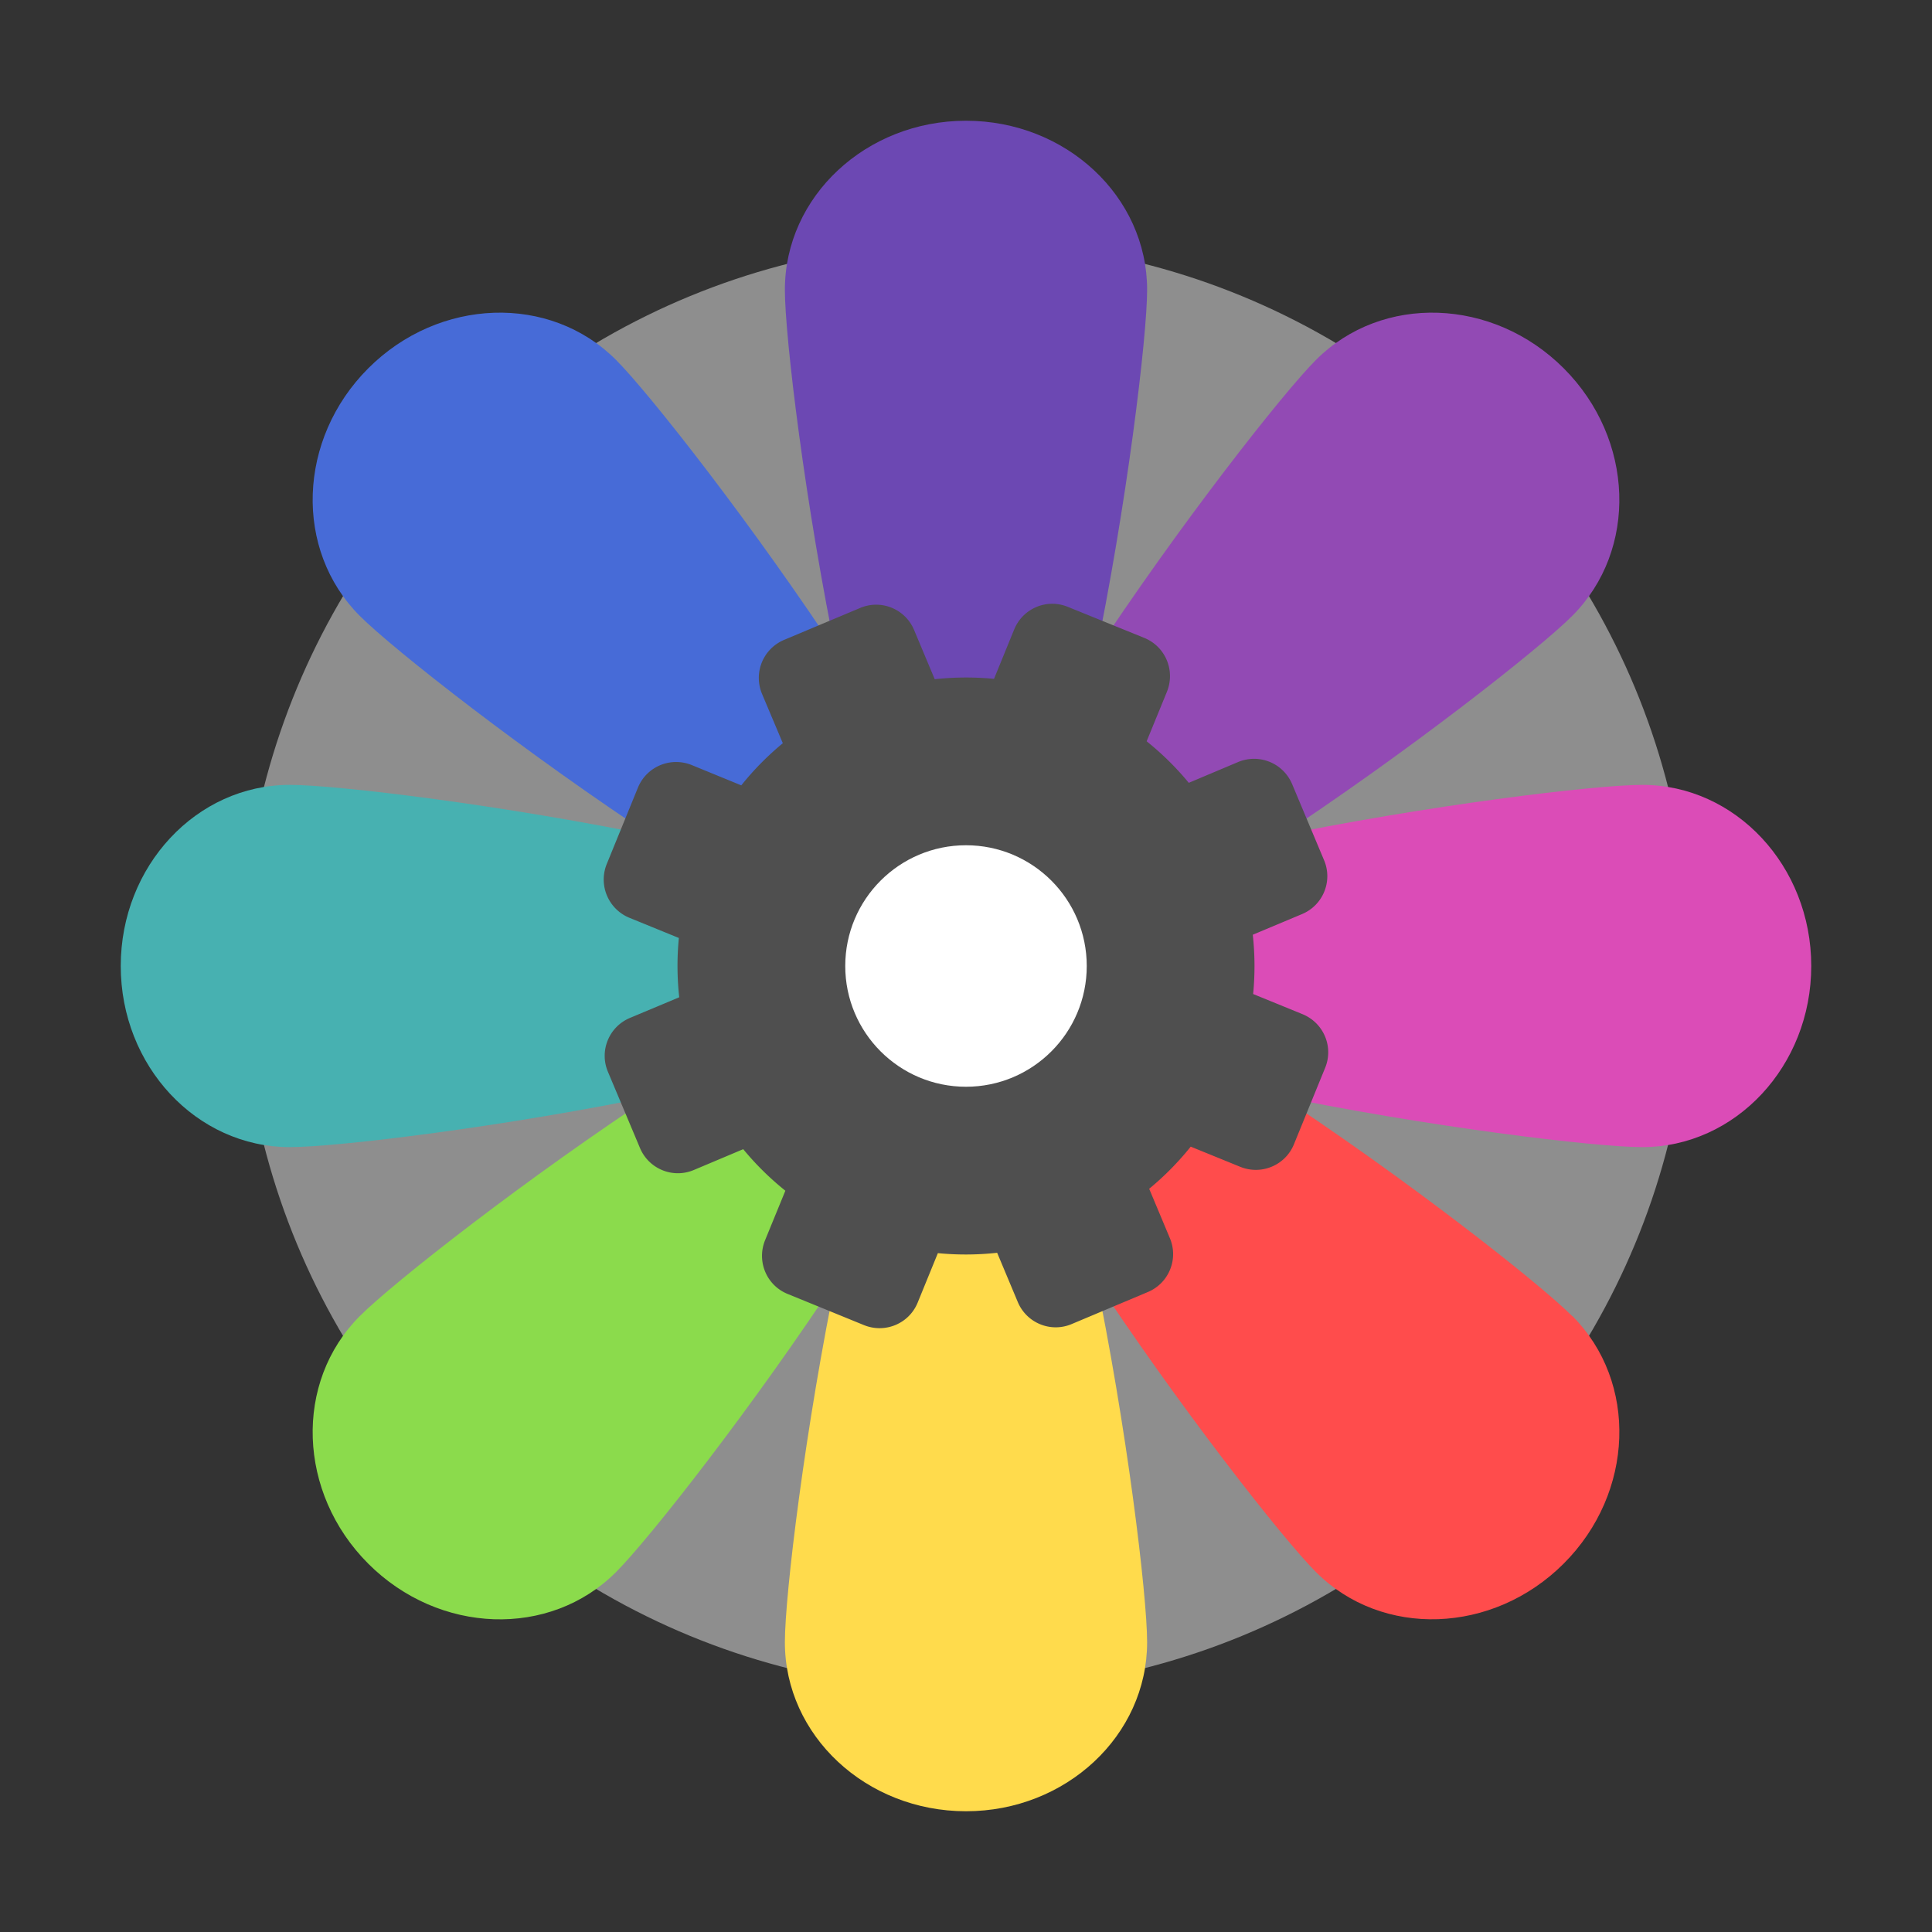 <svg xmlns="http://www.w3.org/2000/svg" width="16" height="16" version="1">
 <rect width="100%" height="100%" fill="#333333" stroke="none"/>
 <circle style="fill:#8e8e8e" cx="8" cy="8" r="6"/>
 <path style="fill:#ff4c4c" d="M 13.02,10.899 C 12.474,10.352 8.586,7.414 8,8 7.414,8.586 10.352,12.474 10.899,13.02 c 0.547,0.547 1.465,0.515 2.051,-0.071 0.586,-0.586 0.617,-1.504 0.071,-2.051 z"/>
 <path style="fill:#db4cb7" d="M 13.6,6.5 C 12.827,6.5 8,7.172 8,8 8,8.828 12.827,9.5 13.6,9.5 14.373,9.5 15,8.828 15,8 15,7.172 14.373,6.5 13.6,6.5 Z"/>
 <path style="fill:#924ab4" d="M 10.899,2.98 C 10.352,3.526 7.414,7.414 8,8 8.586,8.586 12.474,5.648 13.02,5.101 13.567,4.554 13.536,3.636 12.95,3.05 12.364,2.464 11.446,2.433 10.899,2.98 Z"/>
 <path style="fill:#6c48b3" d="M 9.5,2.4 C 9.5,3.173 8.828,8 8,8 7.172,8 6.5,3.173 6.5,2.4 6.5,1.627 7.172,1 8,1 8.828,1 9.5,1.627 9.5,2.4 Z"/>
 <path style="fill:#476bd7" d="M 5.101,2.98 C 5.648,3.526 8.586,7.414 8,8 7.414,8.586 3.526,5.648 2.98,5.101 2.433,4.554 2.464,3.636 3.05,3.05 3.636,2.464 4.554,2.433 5.101,2.98 Z"/>
 <path style="fill:#47b1b1" d="M 2.4,6.5 C 3.173,6.5 8,7.172 8,8 8,8.828 3.173,9.5 2.4,9.5 1.627,9.5 1,8.828 1,8 1,7.172 1.627,6.5 2.4,6.5 Z"/>
 <path style="fill:#8bdb4c" d="M 2.98,10.899 C 3.526,10.352 7.414,7.414 8,8 8.586,8.586 5.648,12.474 5.101,13.02 4.554,13.567 3.636,13.536 3.05,12.95 2.464,12.364 2.433,11.446 2.98,10.899 Z"/>
 <path style="fill:#ffdb4c" d="M 9.5,13.6 C 9.5,12.827 8.828,8 8,8 7.172,8 6.5,12.827 6.5,13.6 6.5,14.373 7.172,15 8,15 8.828,15 9.5,14.373 9.5,13.6 Z"/>
 <path style="fill:#ff4c4c" d="M 8,8 C 7.7,8.3 8.324,9.458 9.076,10.596 8.939,9.313 8.454,8.012 8,8 Z"/>
 <path style="fill:#db4cb7" d="M 8,8 C 8,8.139 8.279,8.333 8.508,8.46 8.452,8.212 8.139,8 8,8 Z"/>
 <path style="fill:#4f4f4f" d="M 6.494,5.299 C 6.319,5.373 6.238,5.572 6.311,5.747 L 6.483,6.155 A 2.39,2.39 0 0 0 6.139,6.504 L 5.729,6.336 C 5.553,6.265 5.355,6.348 5.283,6.523 l -0.258,0.632 C 4.954,7.331 5.038,7.529 5.213,7.601 L 5.622,7.768 a 2.39,2.39 0 0 0 0.003,0.491 L 5.217,8.43 C 5.043,8.503 4.961,8.703 5.035,8.877 l 0.265,0.63 c 0.073,0.174 0.273,0.256 0.447,0.182 L 6.155,9.517 A 2.39,2.39 0 0 0 6.504,9.861 L 6.336,10.271 c -0.071,0.175 0.012,0.374 0.187,0.445 l 0.632,0.258 c 0.175,0.071 0.374,-0.012 0.445,-0.187 l 0.167,-0.409 a 2.39,2.39 0 0 0 0.491,-0.003 l 0.171,0.408 c 0.073,0.174 0.273,0.256 0.447,0.182 l 0.63,-0.265 c 0.174,-0.073 0.256,-0.273 0.182,-0.447 L 9.517,9.845 A 2.39,2.39 0 0 0 9.861,9.496 l 0.41,0.167 c 0.175,0.071 0.374,-0.012 0.445,-0.187 L 10.974,8.844 C 11.046,8.669 10.962,8.471 10.787,8.399 L 10.378,8.232 a 2.39,2.39 0 0 0 -0.003,-0.491 L 10.783,7.57 C 10.957,7.497 11.039,7.297 10.965,7.123 L 10.701,6.494 C 10.627,6.319 10.428,6.238 10.253,6.311 L 9.845,6.483 A 2.39,2.39 0 0 0 9.496,6.139 L 9.664,5.729 C 9.735,5.553 9.652,5.355 9.477,5.283 L 8.844,5.026 C 8.669,4.954 8.471,5.038 8.399,5.213 L 8.232,5.622 a 2.39,2.39 0 0 0 -0.491,0.003 L 7.57,5.217 C 7.497,5.043 7.297,4.961 7.123,5.035 Z"/>
 <circle style="fill:#ffffff" cx="8" cy="8" r="1"/>
</svg>
